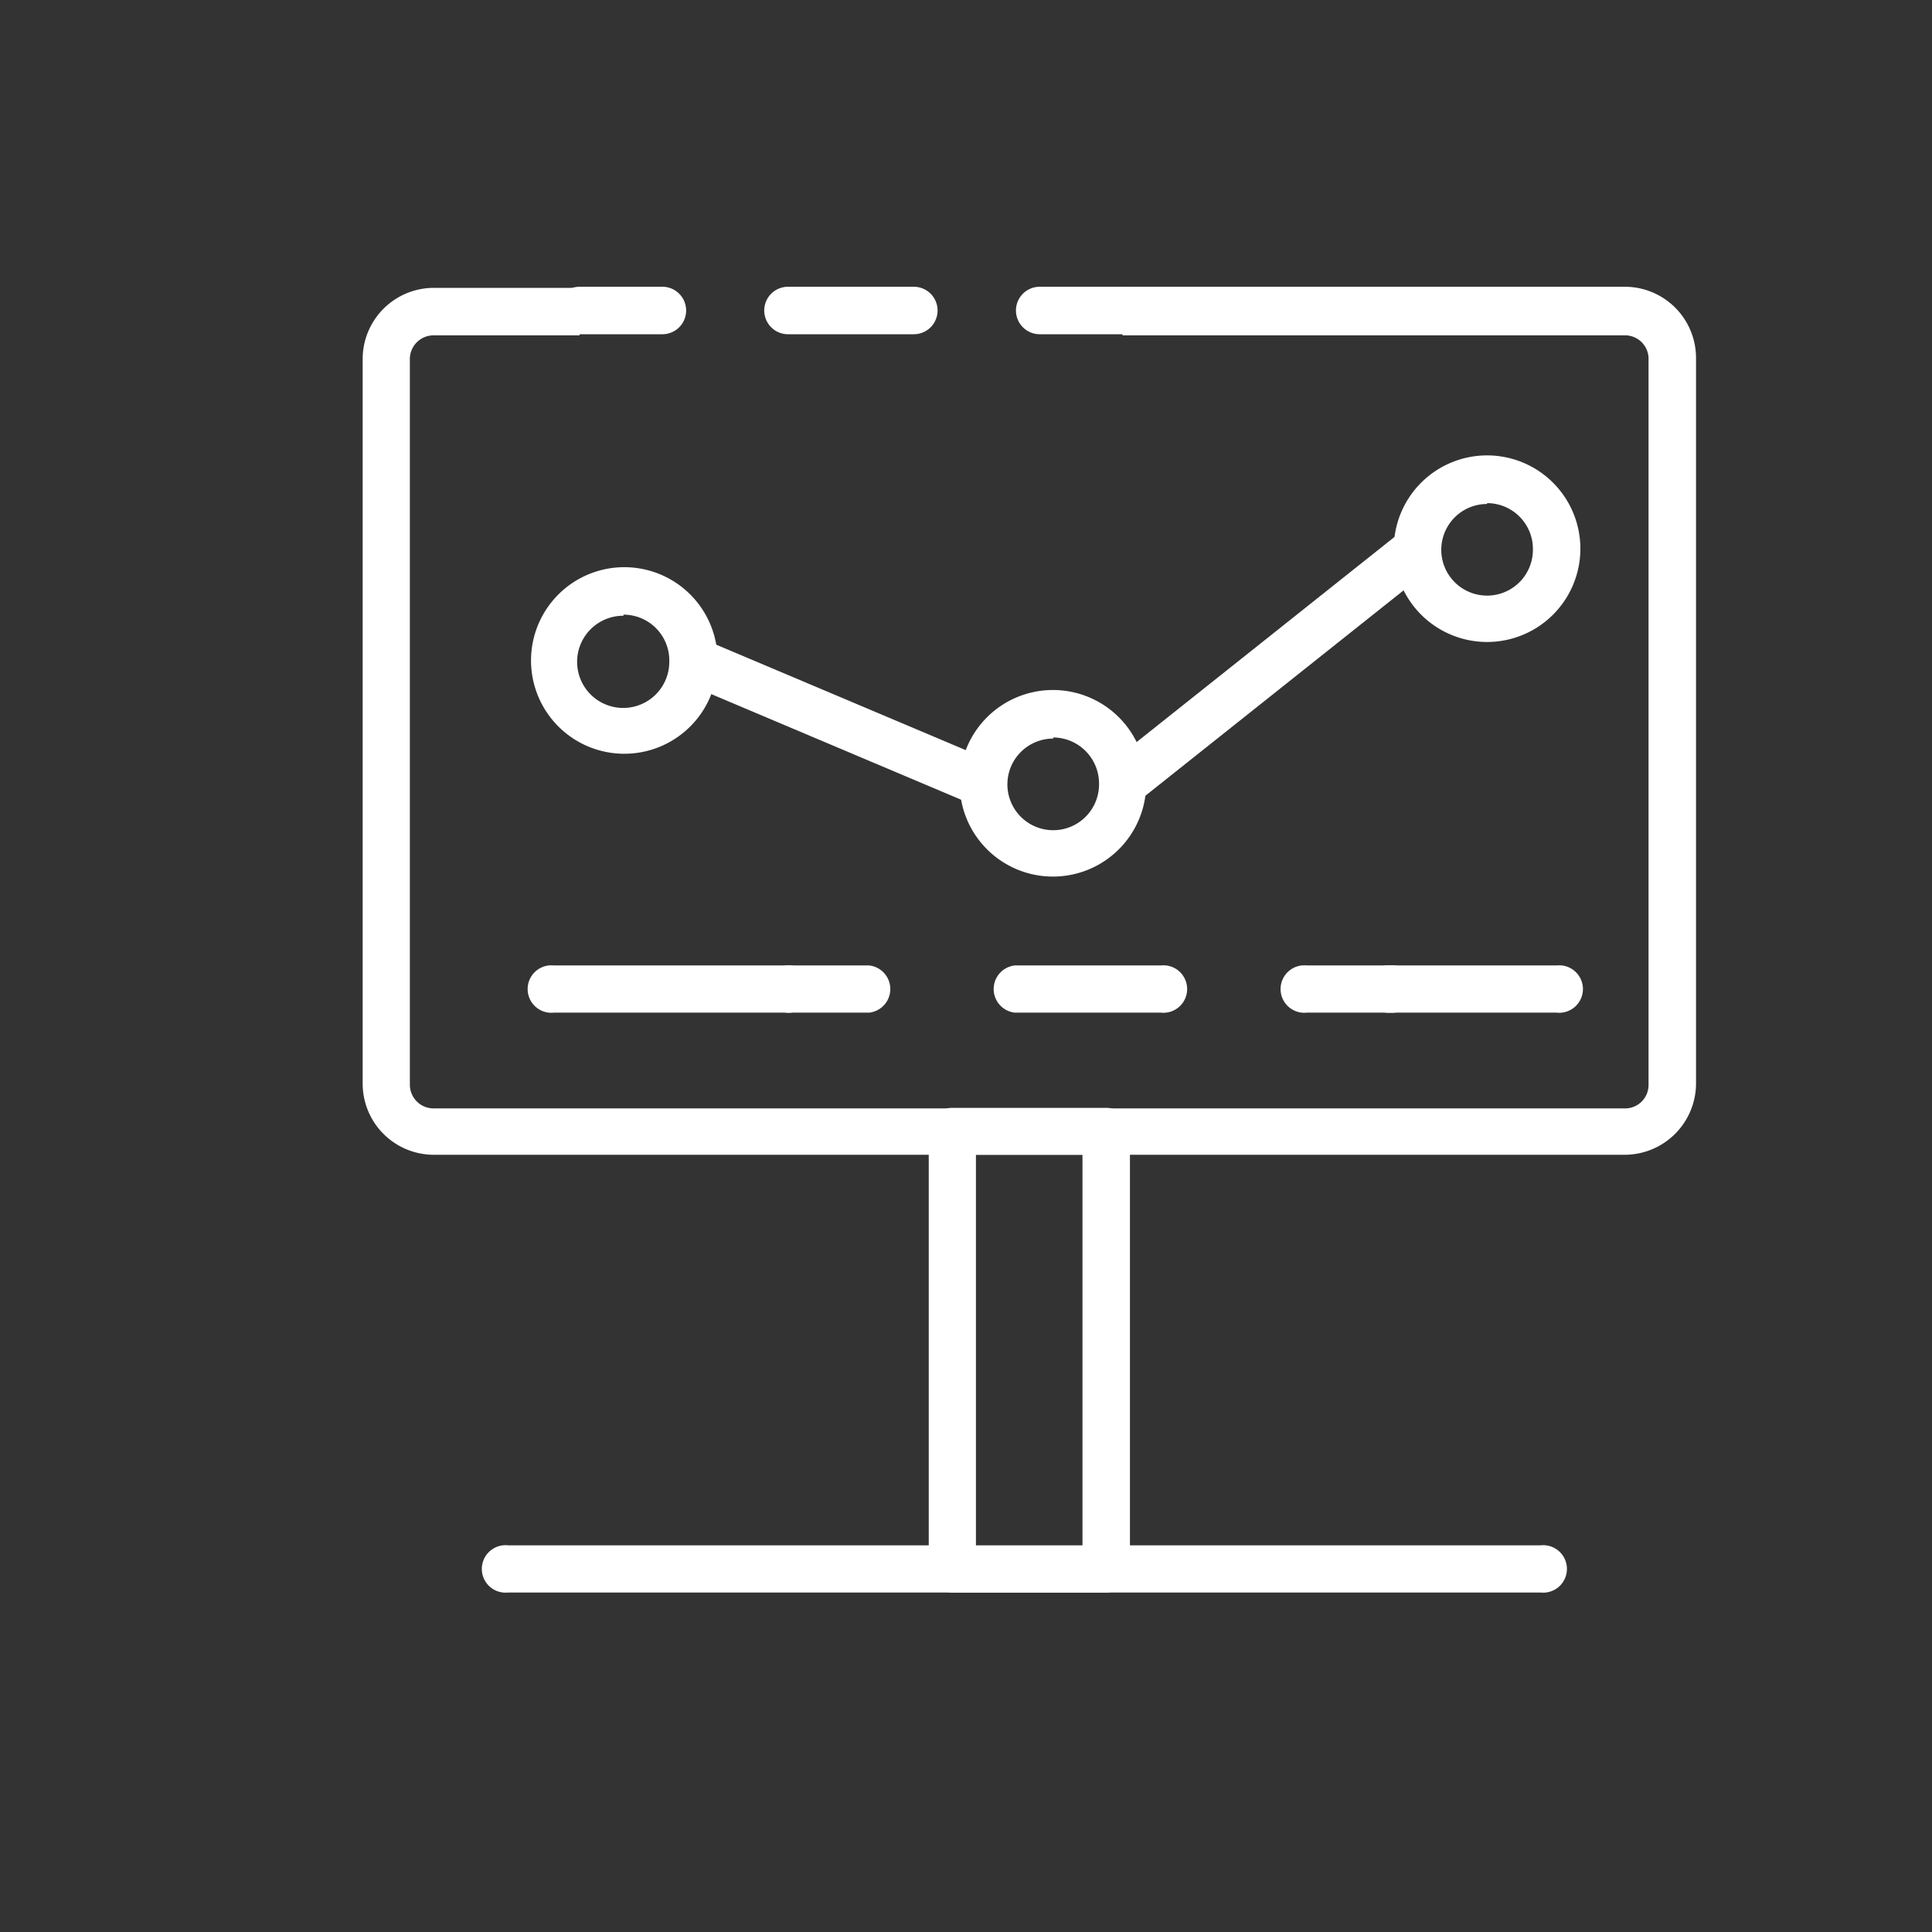 <svg id="Layer_1" data-name="Layer 1" xmlns="http://www.w3.org/2000/svg" viewBox="0 0 70 70"><rect x="0" y="0" width="70" height="70" fill="#333333" stroke="none"/><defs><style>.cls-1{fill:#fff;}</style></defs><path class="cls-1" d="M58.87,41.84H15.71a2.58,2.58,0,0,1-2.57-2.58V13a2.58,2.58,0,0,1,2.57-2.57H21v1.72H15.71a.86.86,0,0,0-.86.85v26.3a.86.86,0,0,0,.86.86H58.87a.85.85,0,0,0,.86-.86V13a.85.85,0,0,0-.86-.85H40.67V10.39h18.2A2.58,2.58,0,0,1,61.45,13v26.3A2.59,2.59,0,0,1,58.87,41.84Z"/><path class="cls-1" d="M24,12.11H21a.86.86,0,0,1,0-1.72h3a.86.86,0,1,1,0,1.72Z"/><path class="cls-1" d="M33.11,12.11H28.55a.86.86,0,1,1,0-1.72h4.56a.86.86,0,0,1,0,1.72Z"/><path class="cls-1" d="M40.67,12.11h-3a.86.86,0,0,1,0-1.72h3a.86.86,0,0,1,0,1.72Z"/><path class="cls-1" d="M22.59,27.31A3.38,3.38,0,1,1,26,23.93,3.38,3.38,0,0,1,22.59,27.31Zm0-5a1.67,1.67,0,1,0,1.66,1.66A1.66,1.66,0,0,0,22.59,22.27Z"/><path class="cls-1" d="M38.16,31.76a3.38,3.38,0,1,1,3.37-3.38A3.38,3.38,0,0,1,38.16,31.76Zm0-5a1.66,1.66,0,1,0,1.66,1.66A1.67,1.67,0,0,0,38.16,26.72Z"/><path class="cls-1" d="M53.88,23.26a3.38,3.38,0,1,1,3.38-3.37A3.38,3.38,0,0,1,53.88,23.26Zm0-5a1.66,1.66,0,1,0,1.66,1.66A1.66,1.66,0,0,0,53.88,18.23Z"/><rect class="cls-1" x="29.51" y="20.44" width="1.72" height="11.43" transform="translate(-5.55 43.95) rotate(-67.09)"/><rect class="cls-1" x="39.19" y="23.28" width="13.65" height="1.72" transform="translate(-5.02 33.89) rotate(-38.5)"/><path class="cls-1" d="M56.4,36.69h-6a.86.86,0,1,1,0-1.71h6a.86.86,0,1,1,0,1.71Z"/><path class="cls-1" d="M31.49,36.69h-3a.86.86,0,0,1,0-1.71h3a.86.86,0,0,1,0,1.71Z"/><path class="cls-1" d="M42.06,36.69H36.77a.86.86,0,0,1,0-1.71h5.29a.86.86,0,1,1,0,1.71Z"/><path class="cls-1" d="M50.35,36.69h-3a.86.86,0,1,1,0-1.71h3a.86.86,0,1,1,0,1.71Z"/><path class="cls-1" d="M28.48,36.69H20.07a.86.86,0,1,1,0-1.71h8.41a.86.86,0,1,1,0,1.71Z"/><path class="cls-1" d="M40.08,57.7H34.51a.85.85,0,0,1-.86-.86V41a.85.85,0,0,1,.86-.86h5.57a.86.86,0,0,1,.86.86V56.84A.86.86,0,0,1,40.08,57.7ZM35.36,56h3.86V41.84H35.36Z"/><path class="cls-1" d="M55.82,57.7H18.41a.86.86,0,1,1,0-1.71H55.82a.86.86,0,1,1,0,1.71Z"/></svg>